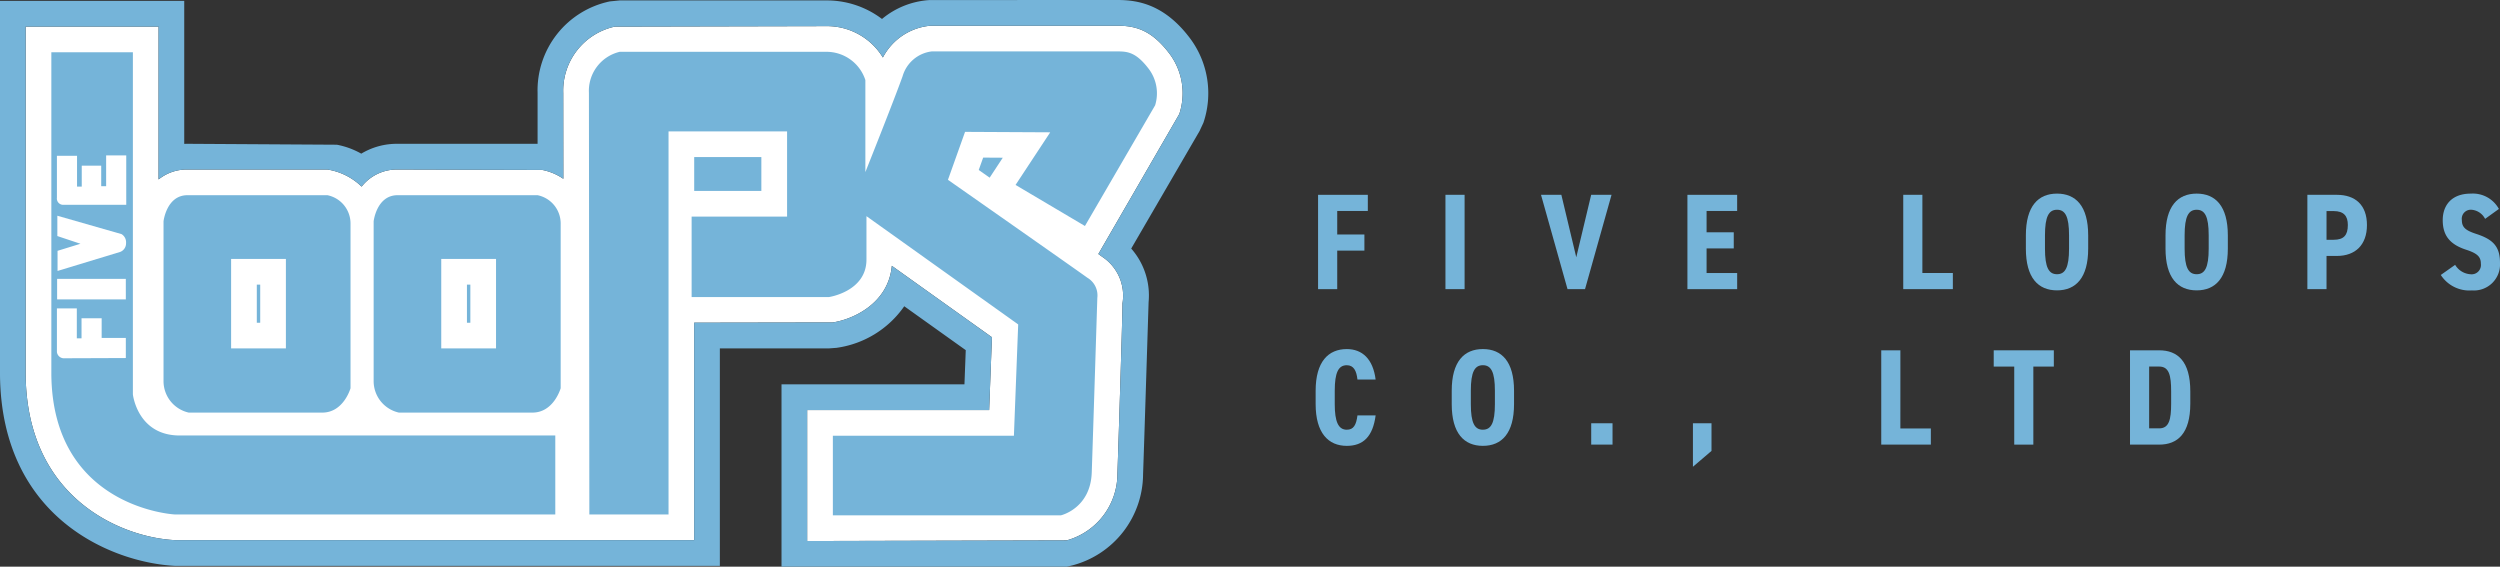<svg xmlns="http://www.w3.org/2000/svg" width="438.418" height="99.38" viewBox="0 0 438.418 99.38">
  <rect x="0" y="0" width="438.418" height="99.38" fill="#333333" stroke="none"/>
  <g id="Group_4" data-name="Group 4" transform="translate(-255.625 -252.556)">
    <path id="Path_1" data-name="Path 1" d="M467.953,278.1l-14.187,24.535c.33.245.587.426.736.533a8.165,8.165,0,0,1,3.487,8.147c.075.011-.661,23.608-.88,29.8a12.139,12.139,0,0,1-8.888,11.74l-41.015.107H402.7V330.005h31.915l.49-12.764-17.557-12.529c-.624,6.7-6.942,9.416-10.364,9.927l-24.3.043v38.131H291.774c-9.1-.469-25.906-7.133-26.125-29V262.754h23.31V289.56a7.873,7.873,0,0,1,5.065-1.738h24.541a11.092,11.092,0,0,1,6,3,7.866,7.866,0,0,1,6.312-3l25.368.075a9.691,9.691,0,0,1,3.694,1.557l-.016-15.067a11.5,11.5,0,0,1,9.042-11.623L406,262.679a11.472,11.472,0,0,1,9.975,5.5,10.456,10.456,0,0,1,8.381-5.577h32.757c3.263,0,6.073.843,9.16,4.958A11.582,11.582,0,0,1,467.953,278.1Z" transform="translate(-5.524 -5.538)" fill="#fff"/>
    <g id="Group_1" data-name="Group 1" transform="translate(486.345 286.505)">
      <path id="Path_2" data-name="Path 2" d="M779.279,328.669V331.5h-5.366v4.125h4.766v2.828h-4.766v6.758h-3.357V328.669Z" transform="translate(-770.128 -328.452)" fill="#75b4d9"/>
      <path id="Path_3" data-name="Path 3" d="M823.674,345.206h-3.357V328.669h3.357Z" transform="translate(-797.552 -328.452)" fill="#75b4d9"/>
      <path id="Path_4" data-name="Path 4" d="M870.02,328.669l-4.648,16.537H862.3l-4.648-16.537h3.568l2.614,10.951,2.614-10.951Z" transform="translate(-818.129 -328.452)" fill="#75b4d9"/>
      <path id="Path_5" data-name="Path 5" d="M923.561,328.669V331.5H918.2v3.74h4.766v2.828H918.2v4.315h5.365v2.828h-8.723V328.669Z" transform="translate(-849.643 -328.452)" fill="#75b4d9"/>
      <path id="Path_6" data-name="Path 6" d="M1002.51,342.379h5.345v2.828h-8.7V328.669h3.358Z" transform="translate(-896.109 -328.452)" fill="#75b4d9"/>
      <path id="Path_7" data-name="Path 7" d="M1052.529,345.157c-3.312,0-5.464-2.205-5.464-7.311V335.5c0-5.105,2.153-7.311,5.464-7.311s5.464,2.205,5.464,7.311v2.35C1057.994,342.951,1055.834,345.157,1052.529,345.157Zm0-2.831c1.435,0,2.107-1.172,2.107-4.48V335.5c0-3.308-.672-4.48-2.107-4.48s-2.113,1.172-2.113,4.48v2.35C1050.416,341.154,1051.087,342.326,1052.529,342.326Z" transform="translate(-922.514 -328.185)" fill="#75b4d9"/>
      <path id="Path_8" data-name="Path 8" d="M1107.086,345.157c-3.312,0-5.464-2.205-5.464-7.311V335.5c0-5.105,2.153-7.311,5.464-7.311s5.464,2.205,5.464,7.311v2.35C1112.55,342.951,1110.391,345.157,1107.086,345.157Zm0-2.831c1.435,0,2.107-1.172,2.107-4.48V335.5c0-3.308-.672-4.48-2.107-4.48s-2.113,1.172-2.113,4.48v2.35C1104.973,341.154,1105.645,342.326,1107.086,342.326Z" transform="translate(-952.581 -328.185)" fill="#75b4d9"/>
      <path id="Path_9" data-name="Path 9" d="M1160.4,339.383v5.823h-3.358V328.669h5.181c3.187,0,5.267,1.748,5.267,5.3,0,3.5-2.06,5.418-5.267,5.418Zm1.244-2.831c1.8,0,2.495-.813,2.495-2.587,0-1.58-.7-2.446-2.495-2.446H1160.4v5.033Z" transform="translate(-983.125 -328.452)" fill="#75b4d9"/>
      <path id="Path_10" data-name="Path 10" d="M1216.935,332.619a2.939,2.939,0,0,0-2.376-1.6,1.588,1.588,0,0,0-1.7,1.82c0,1.294.718,1.82,2.469,2.4,2.969.958,4.22,2.183,4.22,5.106a4.571,4.571,0,0,1-4.918,4.819,5.959,5.959,0,0,1-5.464-2.709l2.515-1.774a3.385,3.385,0,0,0,2.712,1.652,1.636,1.636,0,0,0,1.8-1.844c0-1.152-.526-1.8-2.613-2.468-2.778-.912-4.075-2.446-4.075-5.178,0-2.613,1.56-4.651,4.918-4.651a5.2,5.2,0,0,1,4.931,2.686Z" transform="translate(-1011.85 -328.185)" fill="#75b4d9"/>
      <path id="Path_11" data-name="Path 11" d="M776.936,394.276c-.171-1.557-.672-2.515-1.87-2.515-1.488,0-2.113,1.317-2.113,4.48v2.35c0,3.068.626,4.48,2.113,4.48,1.2,0,1.652-.836,1.87-2.515h3.186c-.48,3.713-2.179,5.346-5.056,5.346-3.239,0-5.464-2.255-5.464-7.311v-2.35c0-5.106,2.226-7.311,5.464-7.311,2.706,0,4.6,1.728,5.056,5.346Z" transform="translate(-769.602 -361.662)" fill="#75b4d9"/>
      <path id="Path_12" data-name="Path 12" d="M828.23,405.9c-3.311,0-5.464-2.205-5.464-7.311v-2.35c0-5.106,2.153-7.311,5.464-7.311s5.464,2.205,5.464,7.311v2.35C833.694,403.7,831.535,405.9,828.23,405.9Zm0-2.831c1.435,0,2.107-1.172,2.107-4.48v-2.35c0-3.308-.672-4.48-2.107-4.48s-2.113,1.172-2.113,4.48v2.35C826.117,401.9,826.788,403.071,828.23,403.071Z" transform="translate(-798.901 -361.662)" fill="#75b4d9"/>
      <path id="Path_13" data-name="Path 13" d="M881,421.664h-3.74v-3.739H881Z" transform="translate(-828.935 -377.642)" fill="#75b4d9"/>
      <path id="Path_14" data-name="Path 14" d="M920.253,422.767l-3.259,2.782v-7.624h3.259Z" transform="translate(-850.831 -377.642)" fill="#75b4d9"/>
      <path id="Path_15" data-name="Path 15" d="M993.915,403.124h5.346v2.828h-8.7V389.414h3.357Z" transform="translate(-891.373 -361.929)" fill="#75b4d9"/>
      <path id="Path_16" data-name="Path 16" d="M1045.043,389.414v2.851h-3.594v13.687H1038.1V392.265h-3.6v-2.851Z" transform="translate(-915.588 -361.929)" fill="#75b4d9"/>
      <path id="Path_17" data-name="Path 17" d="M1087.748,405.952V389.414h5.129c3.213,0,5.445,1.916,5.445,7.189v2.16c0,5.247-2.232,7.189-5.445,7.189Zm7.215-7.189V396.6c0-2.778-.362-4.338-2.087-4.338h-1.771V403.1h1.771C1094.6,403.1,1094.964,401.541,1094.964,398.763Z" transform="translate(-944.935 -361.929)" fill="#75b4d9"/>
    </g>
    <g id="Group_2" data-name="Group 2" transform="translate(255.625 252.556)">
      <rect id="Rectangle_6" data-name="Rectangle 6" width="0.597" height="6.686" transform="translate(81.887 49.914)" fill="#75b4d9"/>
      <rect id="Rectangle_7" data-name="Rectangle 7" width="0.597" height="6.686" transform="translate(45.035 49.914)" fill="#75b4d9"/>
      <path id="Path_18" data-name="Path 18" d="M639.9,317.646l2.3-3.5-3.439-.021-.778,2.175Z" transform="translate(-466.346 -286.488)" fill="#75b4d9"/>
      <rect id="Rectangle_8" data-name="Rectangle 8" width="11.777" height="5.939" transform="translate(121.74 27.543)" fill="#75b4d9"/>
      <path id="Path_19" data-name="Path 19" d="M464.349,259.316c-4.489-5.993-9.176-6.76-12.758-6.76l-32.944.011a14.4,14.4,0,0,0-8.349,3.316,16.016,16.016,0,0,0-9.821-3.252H364.3l-1.727.171A15.936,15.936,0,0,0,349.9,268.86l0,8.915H325.35a12.089,12.089,0,0,0-6.371,1.727,13.953,13.953,0,0,0-4.286-1.568l-26.194-.16c-.192,0-.378.01-.565.01V252.705H255.625v65.609c.245,25.218,19.828,32.906,30.624,33.471h95.615V313.655H401l1.317-.1a17.347,17.347,0,0,0,11.884-7.293l10.786,7.7-.229,5.993H392.677v31.979h50.031l1-.235a16.615,16.615,0,0,0,12.374-15.963c.208-5.8.864-26.871.971-30.208a12.446,12.446,0,0,0-3.05-9.384l11.975-20.59.682-1.461A16.092,16.092,0,0,0,464.349,259.316Zm-1.919,13.244L448.242,297.1c.33.245.587.426.736.533a8.165,8.165,0,0,1,3.487,8.147c.075.011-.661,23.608-.88,29.8a12.139,12.139,0,0,1-8.888,11.74l-41.015.107h-4.505V324.467h31.915l.49-12.764-17.557-12.529c-.624,6.7-6.942,9.415-10.364,9.927l-24.3.043v38.131H286.249c-9.1-.469-25.906-7.133-26.125-29V257.216h23.31v26.806a7.873,7.873,0,0,1,5.065-1.738H313.04a11.092,11.092,0,0,1,6,3,7.866,7.866,0,0,1,6.312-3l25.368.075a9.691,9.691,0,0,1,3.694,1.557l-.016-15.067a11.5,11.5,0,0,1,9.042-11.623l37.038-.085a11.472,11.472,0,0,1,9.975,5.5,10.456,10.456,0,0,1,8.381-5.577H451.59c3.263,0,6.073.843,9.16,4.958A11.582,11.582,0,0,1,462.429,272.56Z" transform="translate(-255.625 -252.556)" fill="#75b4d9"/>
    </g>
    <g id="Group_3" data-name="Group 3" transform="translate(264.631 261.567)">
      <path id="Path_20" data-name="Path 20" d="M430.335,328.813H405.792c-3.68,0-4.2,4.576-4.2,4.576v27.994a5.654,5.654,0,0,0,4.429,5.555h23.417c3.753,0,4.953-4.279,4.953-4.279V333.84A5.061,5.061,0,0,0,430.335,328.813Zm-7.281,26.867h-9.607V339.993h9.607Z" transform="translate(-345.073 -303.593)" fill="#75b4d9"/>
      <path id="Path_21" data-name="Path 21" d="M572.678,303.252l12.31-21.165a7.114,7.114,0,0,0-1.053-6.3c-2.251-3-3.753-3.152-5.555-3.152H545.81a6.081,6.081,0,0,0-5.106,4.354c-1.5,4.2-6.53,16.811-6.53,16.811V277.659a7.168,7.168,0,0,0-6.906-4.954H491.095a7.033,7.033,0,0,0-5.4,7.206l.074,73.926h13.887V286.666h20.789V301.6H503.705v14.111H527.8s6.566-.974,6.566-6.568v-7.617l26.608,18.988-.75,19.515H528.473v13.96h40s5.18-1.2,5.4-7.5.978-30.622.978-30.622a3.594,3.594,0,0,0-1.727-3.529c-2.177-1.576-24.468-17.186-24.468-17.186l3-8.408,14.935.078-6.079,9.229Z" transform="translate(-391.423 -272.63)" fill="#75b4d9"/>
      <path id="Path_22" data-name="Path 22" d="M323.922,366.939h23.417c3.754,0,4.954-4.279,4.954-4.279V333.84a5.061,5.061,0,0,0-4.053-5.027H323.7c-3.678,0-4.2,4.576-4.2,4.576v27.994A5.654,5.654,0,0,0,323.922,366.939Zm7.43-26.946h9.608V355.68h-9.608Z" transform="translate(-299.829 -303.593)" fill="#75b4d9"/>
      <path id="Path_23" data-name="Path 23" d="M289.986,332.967V272.962h-14.3v56.515c.225,23.417,21.616,24.542,21.616,24.542h66.76V340.173H298.2C290.774,340.173,289.986,332.967,289.986,332.967Zm-1.238-6.378s-9.383.039-10.695.039a1.251,1.251,0,0,1-1.39-1.091v-7.655h3.49v5.256h.827v-3.528h3.529v3.451h4.239Zm0-10.284H276.7v-3.6h12.046Zm-.974-8.33-11,3.342v-3.529l4.018-1.238-4.053-1.351v-3.564L288,304.861a1.677,1.677,0,0,1,.787,1.576A1.6,1.6,0,0,1,287.773,307.975Zm1.048-8.256H277.715a1.1,1.1,0,0,1-1.052-1.238v-7.355h3.529v5.4h.826v-3.676h3.412v3.6h.865v-5.4h3.526Z" transform="translate(-275.688 -272.813)" fill="#75b4d9"/>
    </g>
  </g>
</svg>
